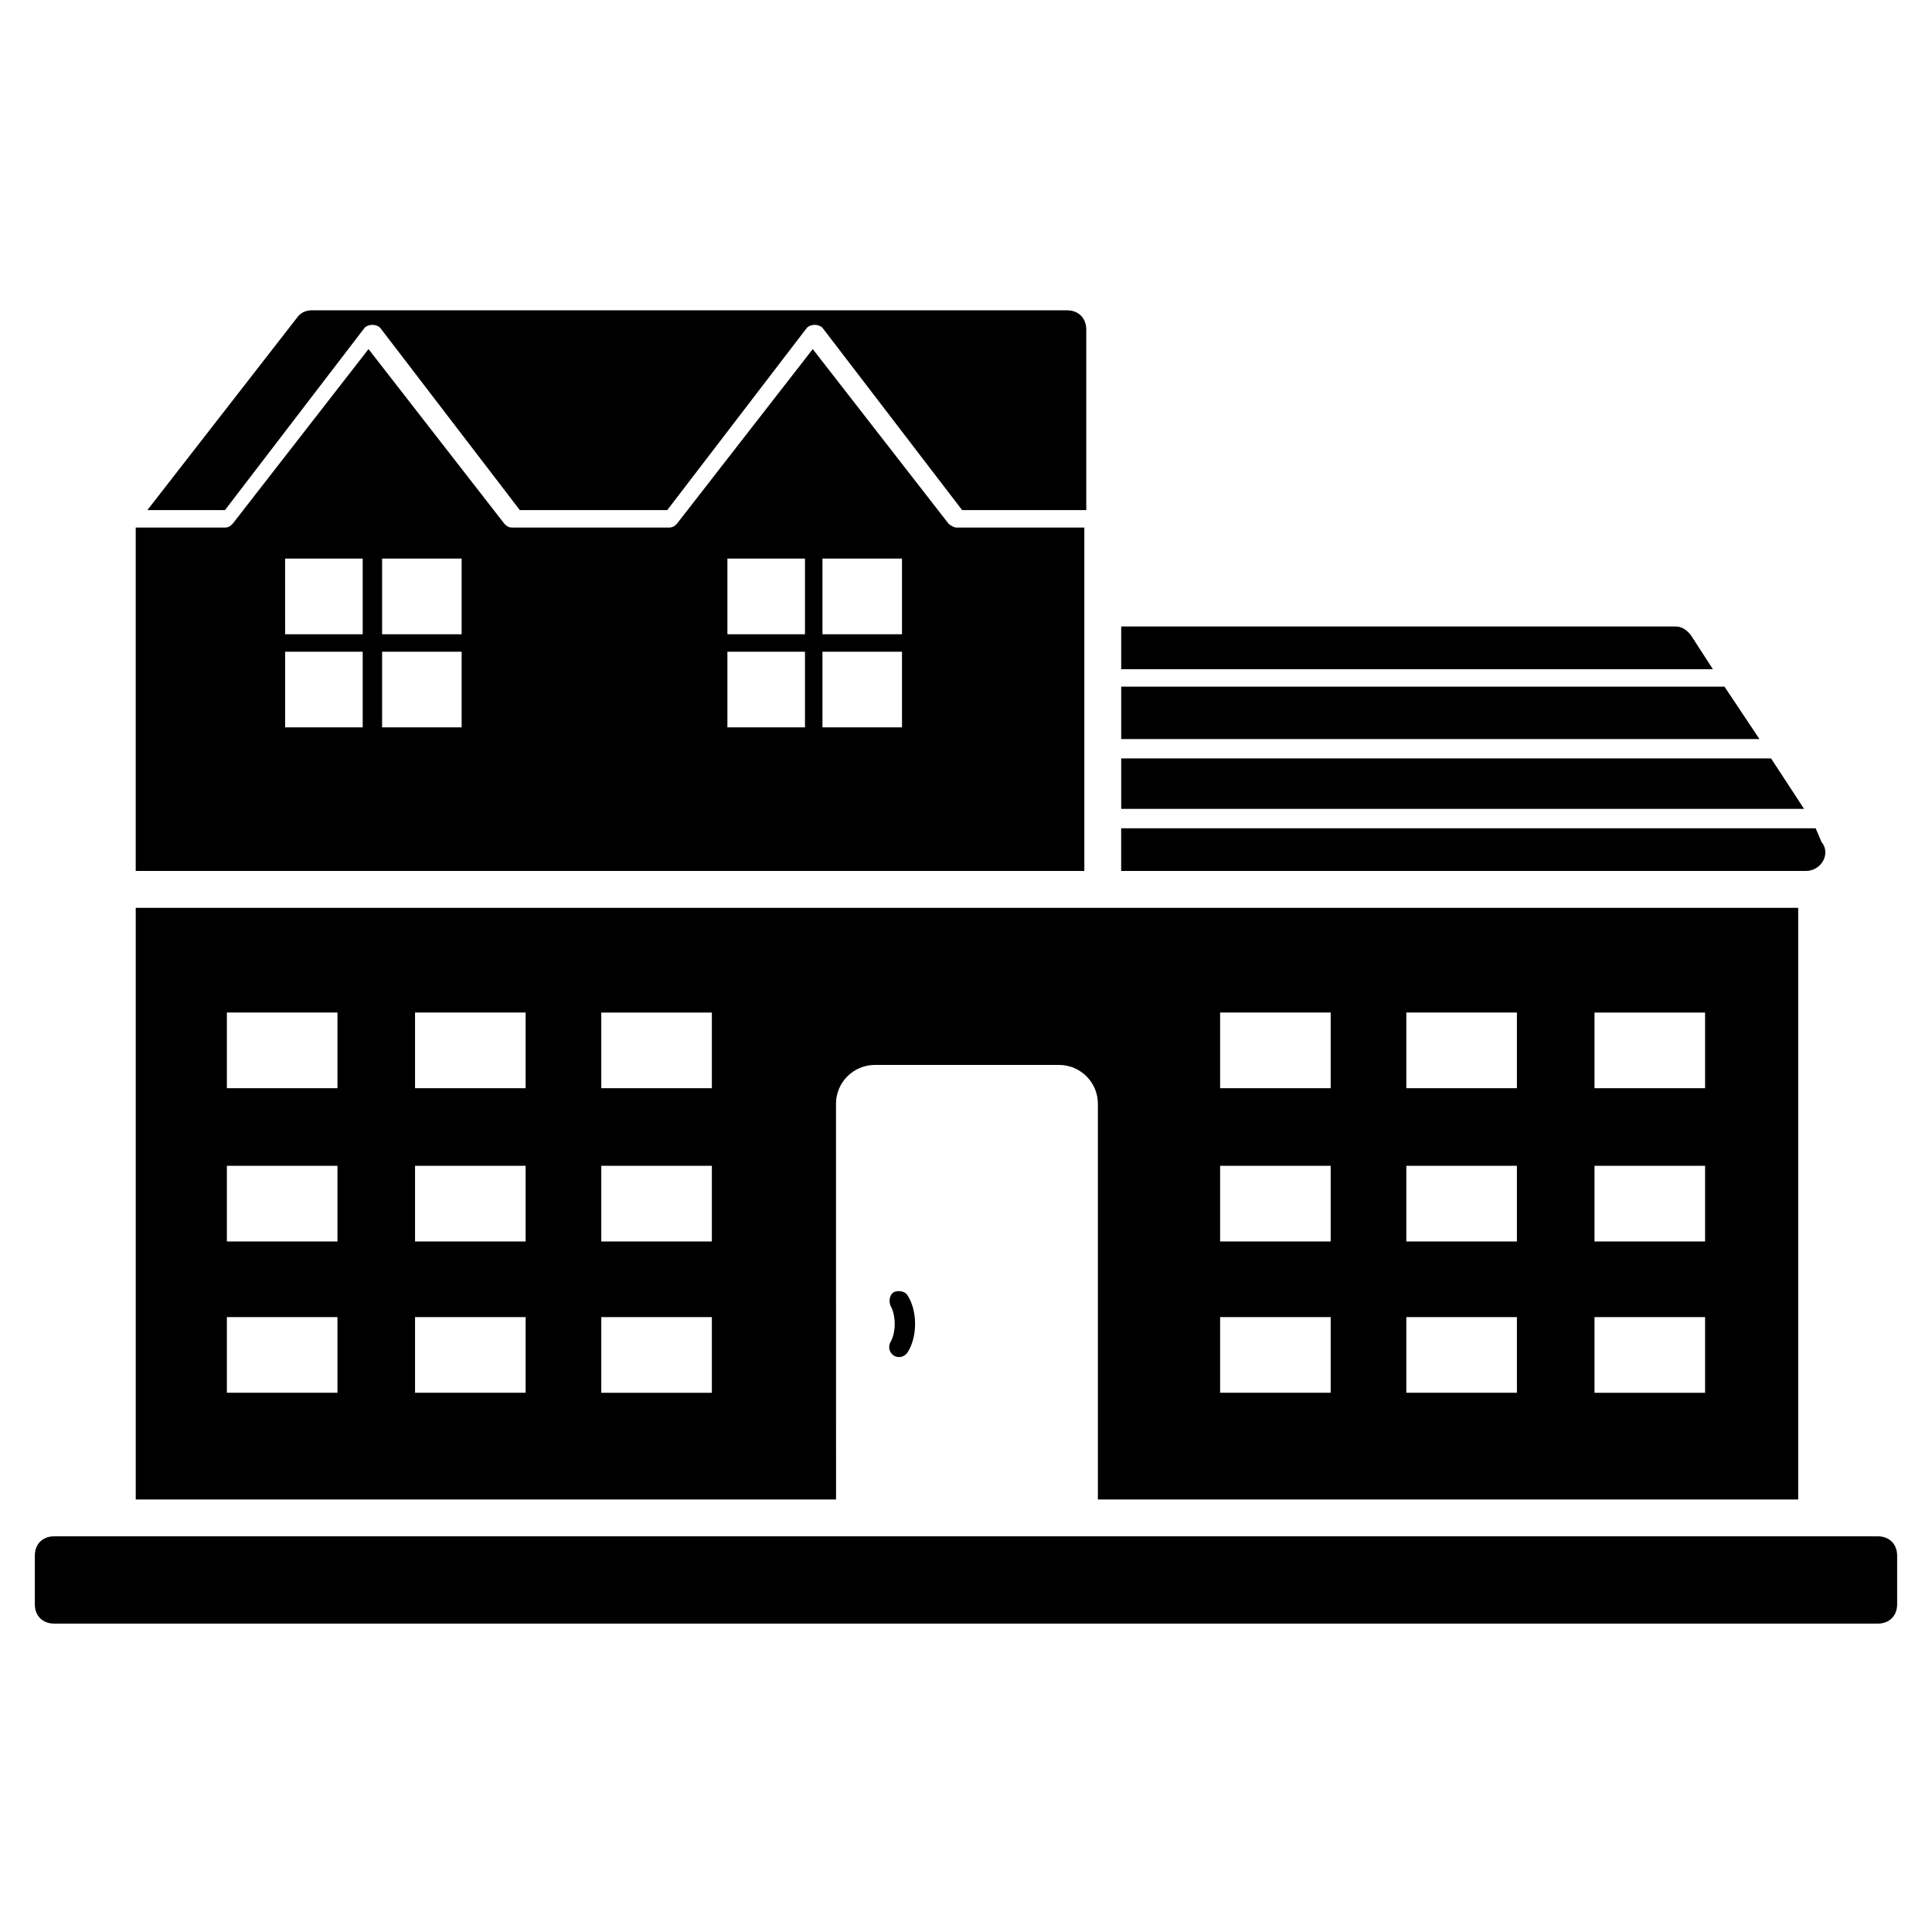 <?xml version="1.0" encoding="UTF-8"?>
<!-- Uploaded to: SVG Repo, www.svgrepo.com, Generator: SVG Repo Mixer Tools -->
<svg fill="#000000" width="800px" height="800px" version="1.1" viewBox="144 144 512 512" xmlns="http://www.w3.org/2000/svg">
 <g>
  <path d="m240.63 230.86c1.027-1.027 3.086-1.027 4.113 0l37.016 48.324h39.07l37.016-48.324c1.027-1.027 3.086-1.027 4.113 0l37.016 48.324h32.902v-47.809c0-3.086-2.055-5.141-5.141-5.141l-199.98-0.004c-1.543 0-3.086 0.516-4.113 2.055l-39.586 50.895h20.562z"/>
  <path d="m431.36 283.81h-33.93c-0.516 0-1.543-0.516-2.055-1.027l-35.988-46.27-35.988 46.27c-0.516 0.516-1.027 1.027-2.055 1.027h-41.641c-1.027 0-1.543-0.516-2.055-1.027l-35.988-46.27-35.988 46.27c-0.516 0.516-1.027 1.027-2.055 1.027h-23.648v90.996h251.39zm-191.24 52.953h-20.562v-20.051h20.562zm0-24.676h-20.562l-0.004-20.051h20.562zm26.219 24.676h-21.078v-20.051h21.078zm0-24.676h-21.078v-20.051h21.078zm90.992 24.676h-20.562v-20.051h20.562zm0-24.676h-20.562v-20.051h20.562zm25.707 24.676h-21.078v-20.051h21.078zm0-24.676h-21.078v-20.051h21.078z"/>
  <path d="m588.16 310.03h-147.03v11.309h156.8l-5.652-8.738c-1.027-1.539-2.57-2.57-4.113-2.57z"/>
  <path d="m601.01 325.97h-159.88v13.883h169.14z"/>
  <path d="m365.55 436.5c0-5.656 4.625-10.281 10.281-10.281h48.84c5.656 0 10.281 4.625 10.281 10.281v104.88h185.59v-156.8h-440.57v156.8h185.59zm201.01-24.164h29.305v20.051h-29.305zm0 40.613h29.305v20.051h-29.305zm0 40.102h29.305v20.047h-29.305zm-49.867-80.715h29.305v20.051h-29.305zm0 40.613h29.305v20.051h-29.305zm0 40.102h29.305v20.047h-29.305zm-49.352-80.715h29.305v20.051h-29.305zm0 40.613h29.305v20.051h-29.305zm0 40.102h29.305v20.047h-29.305zm-233.91 20.047h-29.305v-20.051h29.305zm0-40.098h-29.305v-20.051h29.305zm0-40.613h-29.305v-20.051h29.305zm49.867 80.711h-29.305v-20.051h29.305zm0-40.098h-29.305v-20.051h29.305zm0-40.613h-29.305v-20.051h29.305zm49.352 80.711h-29.305v-20.051h29.305zm0-40.098h-29.305v-20.051h29.305zm0-40.613h-29.305v-20.051h29.305z"/>
  <path d="m613.35 344.99h-172.22v13.363h180.96z"/>
  <path d="m625.17 363.5h-184.05v11.309h181.47c4.113 0 6.684-4.625 4.113-7.711z"/>
  <path d="m153.23 556.28v12.852c0 3.086 2.055 5.141 5.141 5.141h483.25c3.086 0 5.141-2.055 5.141-5.141v-12.852c0-3.086-2.055-5.141-5.141-5.141h-483.25c-3.082 0-5.141 2.059-5.141 5.141z"/>
  <path d="m380.98 503.33c1.027 0.516 2.57 0.516 3.598-1.027 2.57-4.113 2.57-10.797 0-14.91-0.516-1.027-2.055-1.543-3.598-1.027-1.027 0.516-1.543 2.055-1.027 3.598 1.543 2.57 1.543 7.199 0 9.77-0.516 1.027-0.516 2.566 1.027 3.598z"/>
 </g>
</svg>